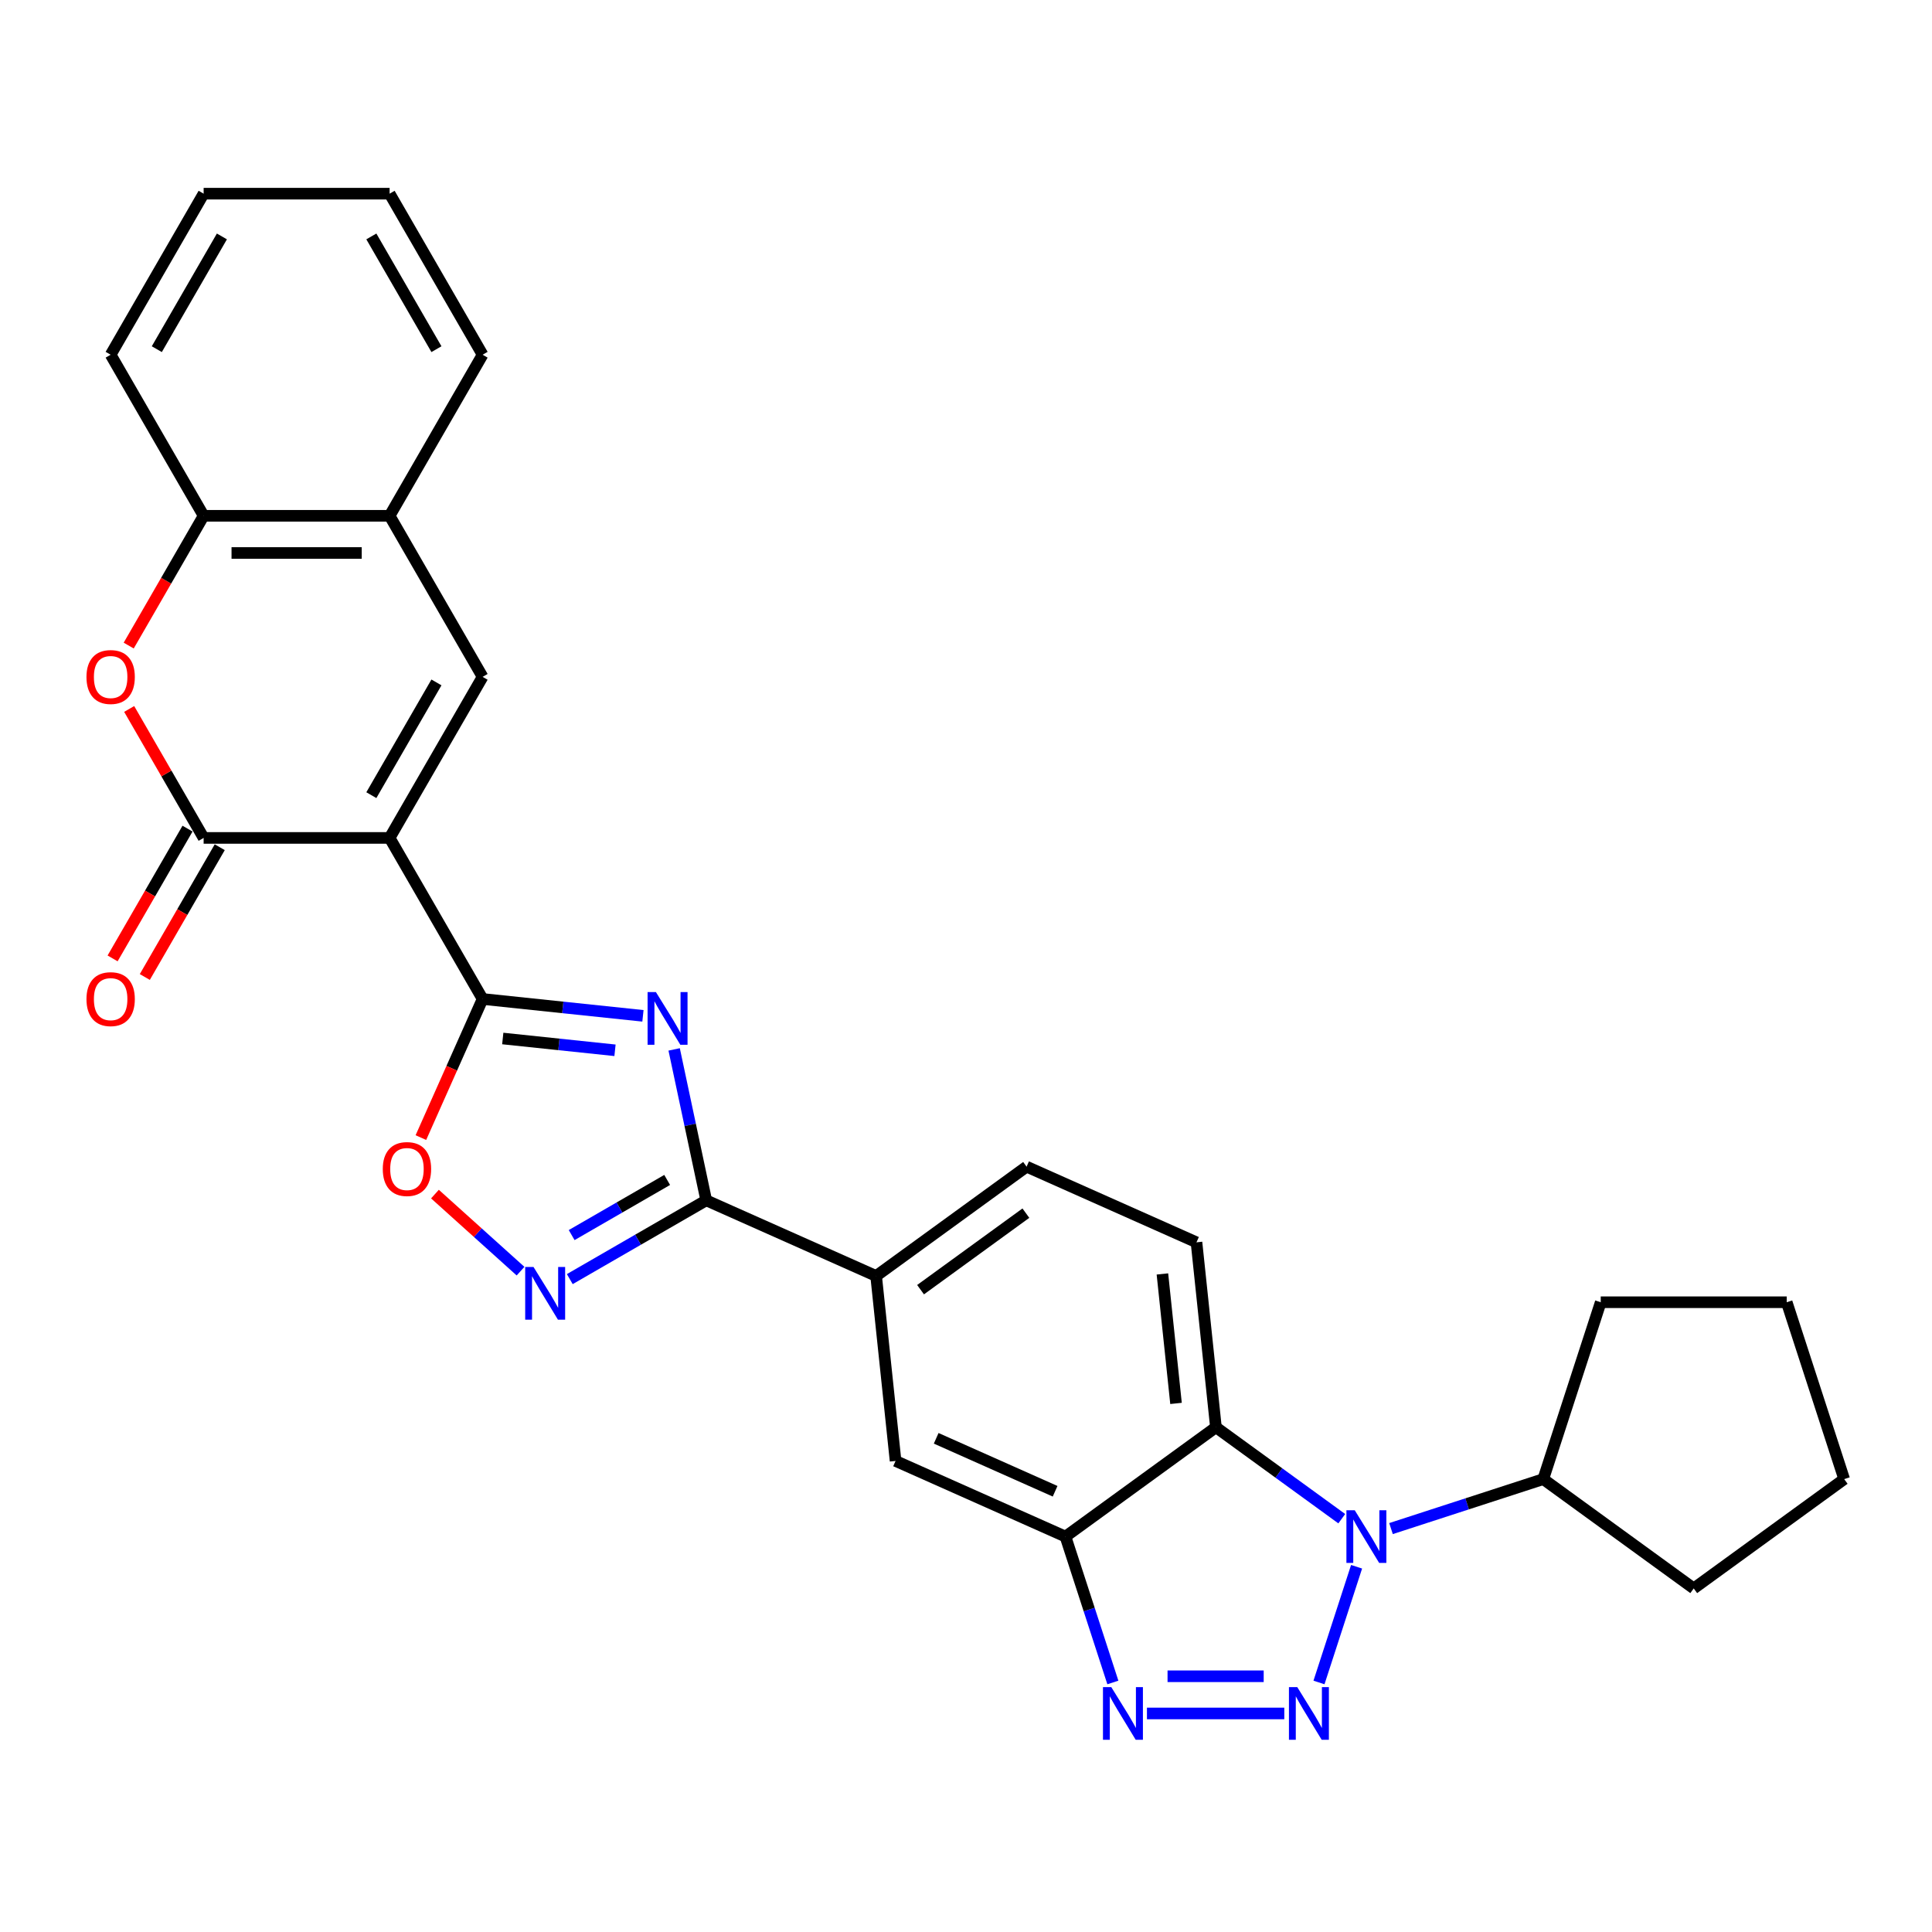 <?xml version='1.0' encoding='iso-8859-1'?>
<svg version='1.1' baseProfile='full'
              xmlns='http://www.w3.org/2000/svg'
                      xmlns:rdkit='http://www.rdkit.org/xml'
                      xmlns:xlink='http://www.w3.org/1999/xlink'
                  xml:space='preserve'
width='1000px' height='1000px' viewBox='0 0 1000 1000'>
<!-- END OF HEADER -->
<rect style='opacity:1.0;fill:#FFFFFF;stroke:none' width='1000' height='1000' x='0' y='0'> </rect>
<path class='bond-2' d='M 201.664,433.707 L 249.795,517.072' style='fill:none;fill-rule:evenodd;stroke:#000000;stroke-width:6px;stroke-linecap:butt;stroke-linejoin:miter;stroke-opacity:1' />
<path class='bond-4' d='M 201.664,433.707 L 105.402,433.707' style='fill:none;fill-rule:evenodd;stroke:#000000;stroke-width:6px;stroke-linecap:butt;stroke-linejoin:miter;stroke-opacity:1' />
<path class='bond-8' d='M 201.664,433.707 L 249.795,350.341' style='fill:none;fill-rule:evenodd;stroke:#000000;stroke-width:6px;stroke-linecap:butt;stroke-linejoin:miter;stroke-opacity:1' />
<path class='bond-8' d='M 192.21,411.576 L 225.902,353.22' style='fill:none;fill-rule:evenodd;stroke:#000000;stroke-width:6px;stroke-linecap:butt;stroke-linejoin:miter;stroke-opacity:1' />
<path class='bond-0' d='M 664.748,886.884 L 593.658,886.884' style='fill:none;fill-rule:evenodd;stroke:#0000FF;stroke-width:6px;stroke-linecap:butt;stroke-linejoin:miter;stroke-opacity:1' />
<path class='bond-0' d='M 654.085,867.632 L 604.321,867.632' style='fill:none;fill-rule:evenodd;stroke:#0000FF;stroke-width:6px;stroke-linecap:butt;stroke-linejoin:miter;stroke-opacity:1' />
<path class='bond-33' d='M 682.704,870.847 L 702.166,810.949' style='fill:none;fill-rule:evenodd;stroke:#0000FF;stroke-width:6px;stroke-linecap:butt;stroke-linejoin:miter;stroke-opacity:1' />
<path class='bond-1' d='M 332.784,525.794 L 291.289,521.433' style='fill:none;fill-rule:evenodd;stroke:#0000FF;stroke-width:6px;stroke-linecap:butt;stroke-linejoin:miter;stroke-opacity:1' />
<path class='bond-1' d='M 291.289,521.433 L 249.795,517.072' style='fill:none;fill-rule:evenodd;stroke:#000000;stroke-width:6px;stroke-linecap:butt;stroke-linejoin:miter;stroke-opacity:1' />
<path class='bond-1' d='M 318.323,543.633 L 289.277,540.58' style='fill:none;fill-rule:evenodd;stroke:#0000FF;stroke-width:6px;stroke-linecap:butt;stroke-linejoin:miter;stroke-opacity:1' />
<path class='bond-1' d='M 289.277,540.58 L 260.231,537.527' style='fill:none;fill-rule:evenodd;stroke:#000000;stroke-width:6px;stroke-linecap:butt;stroke-linejoin:miter;stroke-opacity:1' />
<path class='bond-6' d='M 348.938,543.171 L 357.241,582.232' style='fill:none;fill-rule:evenodd;stroke:#0000FF;stroke-width:6px;stroke-linecap:butt;stroke-linejoin:miter;stroke-opacity:1' />
<path class='bond-6' d='M 357.241,582.232 L 365.543,621.292' style='fill:none;fill-rule:evenodd;stroke:#000000;stroke-width:6px;stroke-linecap:butt;stroke-linejoin:miter;stroke-opacity:1' />
<path class='bond-12' d='M 249.795,517.072 L 233.822,552.946' style='fill:none;fill-rule:evenodd;stroke:#000000;stroke-width:6px;stroke-linecap:butt;stroke-linejoin:miter;stroke-opacity:1' />
<path class='bond-12' d='M 233.822,552.946 L 217.85,588.82' style='fill:none;fill-rule:evenodd;stroke:#FF0000;stroke-width:6px;stroke-linecap:butt;stroke-linejoin:miter;stroke-opacity:1' />
<path class='bond-3' d='M 694.495,786.074 L 661.928,762.413' style='fill:none;fill-rule:evenodd;stroke:#0000FF;stroke-width:6px;stroke-linecap:butt;stroke-linejoin:miter;stroke-opacity:1' />
<path class='bond-3' d='M 661.928,762.413 L 629.362,738.752' style='fill:none;fill-rule:evenodd;stroke:#000000;stroke-width:6px;stroke-linecap:butt;stroke-linejoin:miter;stroke-opacity:1' />
<path class='bond-19' d='M 719.985,791.192 L 759.388,778.39' style='fill:none;fill-rule:evenodd;stroke:#0000FF;stroke-width:6px;stroke-linecap:butt;stroke-linejoin:miter;stroke-opacity:1' />
<path class='bond-19' d='M 759.388,778.39 L 798.79,765.587' style='fill:none;fill-rule:evenodd;stroke:#000000;stroke-width:6px;stroke-linecap:butt;stroke-linejoin:miter;stroke-opacity:1' />
<path class='bond-11' d='M 105.402,433.707 L 86.132,400.331' style='fill:none;fill-rule:evenodd;stroke:#000000;stroke-width:6px;stroke-linecap:butt;stroke-linejoin:miter;stroke-opacity:1' />
<path class='bond-11' d='M 86.132,400.331 L 66.863,366.956' style='fill:none;fill-rule:evenodd;stroke:#FF0000;stroke-width:6px;stroke-linecap:butt;stroke-linejoin:miter;stroke-opacity:1' />
<path class='bond-18' d='M 97.065,428.893 L 77.674,462.48' style='fill:none;fill-rule:evenodd;stroke:#000000;stroke-width:6px;stroke-linecap:butt;stroke-linejoin:miter;stroke-opacity:1' />
<path class='bond-18' d='M 77.674,462.48 L 58.282,496.067' style='fill:none;fill-rule:evenodd;stroke:#FF0000;stroke-width:6px;stroke-linecap:butt;stroke-linejoin:miter;stroke-opacity:1' />
<path class='bond-18' d='M 113.738,438.52 L 94.347,472.107' style='fill:none;fill-rule:evenodd;stroke:#000000;stroke-width:6px;stroke-linecap:butt;stroke-linejoin:miter;stroke-opacity:1' />
<path class='bond-18' d='M 94.347,472.107 L 74.955,505.694' style='fill:none;fill-rule:evenodd;stroke:#FF0000;stroke-width:6px;stroke-linecap:butt;stroke-linejoin:miter;stroke-opacity:1' />
<path class='bond-5' d='M 576.02,870.847 L 563.753,833.09' style='fill:none;fill-rule:evenodd;stroke:#0000FF;stroke-width:6px;stroke-linecap:butt;stroke-linejoin:miter;stroke-opacity:1' />
<path class='bond-5' d='M 563.753,833.09 L 551.485,795.333' style='fill:none;fill-rule:evenodd;stroke:#000000;stroke-width:6px;stroke-linecap:butt;stroke-linejoin:miter;stroke-opacity:1' />
<path class='bond-13' d='M 365.543,621.292 L 453.483,660.446' style='fill:none;fill-rule:evenodd;stroke:#000000;stroke-width:6px;stroke-linecap:butt;stroke-linejoin:miter;stroke-opacity:1' />
<path class='bond-30' d='M 365.543,621.292 L 330.233,641.679' style='fill:none;fill-rule:evenodd;stroke:#000000;stroke-width:6px;stroke-linecap:butt;stroke-linejoin:miter;stroke-opacity:1' />
<path class='bond-30' d='M 330.233,641.679 L 294.923,662.065' style='fill:none;fill-rule:evenodd;stroke:#0000FF;stroke-width:6px;stroke-linecap:butt;stroke-linejoin:miter;stroke-opacity:1' />
<path class='bond-30' d='M 345.324,610.735 L 320.607,625.006' style='fill:none;fill-rule:evenodd;stroke:#000000;stroke-width:6px;stroke-linecap:butt;stroke-linejoin:miter;stroke-opacity:1' />
<path class='bond-30' d='M 320.607,625.006 L 295.89,639.276' style='fill:none;fill-rule:evenodd;stroke:#0000FF;stroke-width:6px;stroke-linecap:butt;stroke-linejoin:miter;stroke-opacity:1' />
<path class='bond-7' d='M 629.362,738.752 L 619.3,643.018' style='fill:none;fill-rule:evenodd;stroke:#000000;stroke-width:6px;stroke-linecap:butt;stroke-linejoin:miter;stroke-opacity:1' />
<path class='bond-7' d='M 608.706,726.404 L 601.663,659.39' style='fill:none;fill-rule:evenodd;stroke:#000000;stroke-width:6px;stroke-linecap:butt;stroke-linejoin:miter;stroke-opacity:1' />
<path class='bond-32' d='M 629.362,738.752 L 551.485,795.333' style='fill:none;fill-rule:evenodd;stroke:#000000;stroke-width:6px;stroke-linecap:butt;stroke-linejoin:miter;stroke-opacity:1' />
<path class='bond-14' d='M 249.795,350.341 L 201.664,266.976' style='fill:none;fill-rule:evenodd;stroke:#000000;stroke-width:6px;stroke-linecap:butt;stroke-linejoin:miter;stroke-opacity:1' />
<path class='bond-9' d='M 551.485,795.333 L 463.545,756.18' style='fill:none;fill-rule:evenodd;stroke:#000000;stroke-width:6px;stroke-linecap:butt;stroke-linejoin:miter;stroke-opacity:1' />
<path class='bond-9' d='M 546.124,771.873 L 484.567,744.465' style='fill:none;fill-rule:evenodd;stroke:#000000;stroke-width:6px;stroke-linecap:butt;stroke-linejoin:miter;stroke-opacity:1' />
<path class='bond-10' d='M 269.433,657.948 L 247.283,638.004' style='fill:none;fill-rule:evenodd;stroke:#0000FF;stroke-width:6px;stroke-linecap:butt;stroke-linejoin:miter;stroke-opacity:1' />
<path class='bond-10' d='M 247.283,638.004 L 225.133,618.06' style='fill:none;fill-rule:evenodd;stroke:#FF0000;stroke-width:6px;stroke-linecap:butt;stroke-linejoin:miter;stroke-opacity:1' />
<path class='bond-29' d='M 66.619,334.15 L 86.01,300.563' style='fill:none;fill-rule:evenodd;stroke:#FF0000;stroke-width:6px;stroke-linecap:butt;stroke-linejoin:miter;stroke-opacity:1' />
<path class='bond-29' d='M 86.01,300.563 L 105.402,266.976' style='fill:none;fill-rule:evenodd;stroke:#000000;stroke-width:6px;stroke-linecap:butt;stroke-linejoin:miter;stroke-opacity:1' />
<path class='bond-16' d='M 453.483,660.446 L 463.545,756.18' style='fill:none;fill-rule:evenodd;stroke:#000000;stroke-width:6px;stroke-linecap:butt;stroke-linejoin:miter;stroke-opacity:1' />
<path class='bond-20' d='M 453.483,660.446 L 531.36,603.864' style='fill:none;fill-rule:evenodd;stroke:#000000;stroke-width:6px;stroke-linecap:butt;stroke-linejoin:miter;stroke-opacity:1' />
<path class='bond-20' d='M 476.481,667.534 L 530.995,627.927' style='fill:none;fill-rule:evenodd;stroke:#000000;stroke-width:6px;stroke-linecap:butt;stroke-linejoin:miter;stroke-opacity:1' />
<path class='bond-15' d='M 201.664,266.976 L 105.402,266.976' style='fill:none;fill-rule:evenodd;stroke:#000000;stroke-width:6px;stroke-linecap:butt;stroke-linejoin:miter;stroke-opacity:1' />
<path class='bond-15' d='M 187.224,286.228 L 119.841,286.228' style='fill:none;fill-rule:evenodd;stroke:#000000;stroke-width:6px;stroke-linecap:butt;stroke-linejoin:miter;stroke-opacity:1' />
<path class='bond-21' d='M 201.664,266.976 L 249.795,183.611' style='fill:none;fill-rule:evenodd;stroke:#000000;stroke-width:6px;stroke-linecap:butt;stroke-linejoin:miter;stroke-opacity:1' />
<path class='bond-22' d='M 105.402,266.976 L 57.271,183.611' style='fill:none;fill-rule:evenodd;stroke:#000000;stroke-width:6px;stroke-linecap:butt;stroke-linejoin:miter;stroke-opacity:1' />
<path class='bond-17' d='M 619.3,643.018 L 531.36,603.864' style='fill:none;fill-rule:evenodd;stroke:#000000;stroke-width:6px;stroke-linecap:butt;stroke-linejoin:miter;stroke-opacity:1' />
<path class='bond-23' d='M 798.79,765.587 L 828.537,674.036' style='fill:none;fill-rule:evenodd;stroke:#000000;stroke-width:6px;stroke-linecap:butt;stroke-linejoin:miter;stroke-opacity:1' />
<path class='bond-24' d='M 798.79,765.587 L 876.668,822.168' style='fill:none;fill-rule:evenodd;stroke:#000000;stroke-width:6px;stroke-linecap:butt;stroke-linejoin:miter;stroke-opacity:1' />
<path class='bond-25' d='M 249.795,183.611 L 201.664,100.245' style='fill:none;fill-rule:evenodd;stroke:#000000;stroke-width:6px;stroke-linecap:butt;stroke-linejoin:miter;stroke-opacity:1' />
<path class='bond-25' d='M 225.902,180.732 L 192.21,122.376' style='fill:none;fill-rule:evenodd;stroke:#000000;stroke-width:6px;stroke-linecap:butt;stroke-linejoin:miter;stroke-opacity:1' />
<path class='bond-31' d='M 57.271,183.611 L 105.402,100.245' style='fill:none;fill-rule:evenodd;stroke:#000000;stroke-width:6px;stroke-linecap:butt;stroke-linejoin:miter;stroke-opacity:1' />
<path class='bond-31' d='M 81.163,180.732 L 114.855,122.376' style='fill:none;fill-rule:evenodd;stroke:#000000;stroke-width:6px;stroke-linecap:butt;stroke-linejoin:miter;stroke-opacity:1' />
<path class='bond-27' d='M 828.537,674.036 L 924.799,674.036' style='fill:none;fill-rule:evenodd;stroke:#000000;stroke-width:6px;stroke-linecap:butt;stroke-linejoin:miter;stroke-opacity:1' />
<path class='bond-28' d='M 876.668,822.168 L 954.545,765.587' style='fill:none;fill-rule:evenodd;stroke:#000000;stroke-width:6px;stroke-linecap:butt;stroke-linejoin:miter;stroke-opacity:1' />
<path class='bond-26' d='M 201.664,100.245 L 105.402,100.245' style='fill:none;fill-rule:evenodd;stroke:#000000;stroke-width:6px;stroke-linecap:butt;stroke-linejoin:miter;stroke-opacity:1' />
<path class='bond-34' d='M 924.799,674.036 L 954.545,765.587' style='fill:none;fill-rule:evenodd;stroke:#000000;stroke-width:6px;stroke-linecap:butt;stroke-linejoin:miter;stroke-opacity:1' />
<path  class='atom-1' d='M 671.467 873.253
L 680.4 887.693
Q 681.286 889.117, 682.711 891.697
Q 684.135 894.277, 684.212 894.431
L 684.212 873.253
L 687.832 873.253
L 687.832 900.515
L 684.097 900.515
L 674.509 884.728
Q 673.392 882.88, 672.199 880.762
Q 671.044 878.644, 670.697 877.989
L 670.697 900.515
L 667.155 900.515
L 667.155 873.253
L 671.467 873.253
' fill='#0000FF'/>
<path  class='atom-2' d='M 339.503 513.503
L 348.436 527.943
Q 349.322 529.367, 350.747 531.947
Q 352.171 534.527, 352.248 534.681
L 352.248 513.503
L 355.868 513.503
L 355.868 540.765
L 352.133 540.765
L 342.545 524.978
Q 341.429 523.129, 340.235 521.012
Q 339.08 518.894, 338.733 518.239
L 338.733 540.765
L 335.191 540.765
L 335.191 513.503
L 339.503 513.503
' fill='#0000FF'/>
<path  class='atom-4' d='M 701.214 781.703
L 710.147 796.142
Q 711.033 797.567, 712.457 800.147
Q 713.882 802.726, 713.959 802.88
L 713.959 781.703
L 717.578 781.703
L 717.578 808.964
L 713.843 808.964
L 704.256 793.177
Q 703.139 791.329, 701.945 789.211
Q 700.79 787.093, 700.444 786.439
L 700.444 808.964
L 696.901 808.964
L 696.901 781.703
L 701.214 781.703
' fill='#0000FF'/>
<path  class='atom-6' d='M 575.205 873.253
L 584.138 887.693
Q 585.024 889.117, 586.449 891.697
Q 587.873 894.277, 587.95 894.431
L 587.95 873.253
L 591.57 873.253
L 591.57 900.515
L 587.835 900.515
L 578.247 884.728
Q 577.131 882.88, 575.937 880.762
Q 574.782 878.644, 574.435 877.989
L 574.435 900.515
L 570.893 900.515
L 570.893 873.253
L 575.205 873.253
' fill='#0000FF'/>
<path  class='atom-11' d='M 276.152 655.793
L 285.085 670.232
Q 285.971 671.657, 287.395 674.236
Q 288.82 676.816, 288.897 676.97
L 288.897 655.793
L 292.516 655.793
L 292.516 683.054
L 288.782 683.054
L 279.194 667.267
Q 278.077 665.419, 276.884 663.301
Q 275.728 661.183, 275.382 660.529
L 275.382 683.054
L 271.839 683.054
L 271.839 655.793
L 276.152 655.793
' fill='#0000FF'/>
<path  class='atom-12' d='M 44.757 350.418
Q 44.757 343.872, 47.991 340.215
Q 51.225 336.557, 57.271 336.557
Q 63.316 336.557, 66.55 340.215
Q 69.785 343.872, 69.785 350.418
Q 69.785 357.041, 66.512 360.815
Q 63.239 364.55, 57.271 364.55
Q 51.264 364.55, 47.991 360.815
Q 44.757 357.08, 44.757 350.418
M 57.271 361.469
Q 61.429 361.469, 63.663 358.697
Q 65.934 355.886, 65.934 350.418
Q 65.934 345.066, 63.663 342.371
Q 61.429 339.637, 57.271 339.637
Q 53.112 339.637, 50.84 342.332
Q 48.607 345.028, 48.607 350.418
Q 48.607 355.924, 50.84 358.697
Q 53.112 361.469, 57.271 361.469
' fill='#FF0000'/>
<path  class='atom-13' d='M 198.127 605.089
Q 198.127 598.543, 201.362 594.885
Q 204.596 591.227, 210.641 591.227
Q 216.687 591.227, 219.921 594.885
Q 223.155 598.543, 223.155 605.089
Q 223.155 611.711, 219.883 615.485
Q 216.61 619.22, 210.641 619.22
Q 204.635 619.22, 201.362 615.485
Q 198.127 611.75, 198.127 605.089
M 210.641 616.139
Q 214.8 616.139, 217.033 613.367
Q 219.305 610.556, 219.305 605.089
Q 219.305 599.736, 217.033 597.041
Q 214.8 594.307, 210.641 594.307
Q 206.483 594.307, 204.211 597.003
Q 201.978 599.698, 201.978 605.089
Q 201.978 610.595, 204.211 613.367
Q 206.483 616.139, 210.641 616.139
' fill='#FF0000'/>
<path  class='atom-19' d='M 44.757 517.149
Q 44.757 510.603, 47.991 506.945
Q 51.225 503.287, 57.271 503.287
Q 63.316 503.287, 66.55 506.945
Q 69.785 510.603, 69.785 517.149
Q 69.785 523.772, 66.512 527.545
Q 63.239 531.28, 57.271 531.28
Q 51.264 531.28, 47.991 527.545
Q 44.757 523.81, 44.757 517.149
M 57.271 528.2
Q 61.429 528.2, 63.663 525.427
Q 65.934 522.617, 65.934 517.149
Q 65.934 511.797, 63.663 509.101
Q 61.429 506.368, 57.271 506.368
Q 53.112 506.368, 50.84 509.063
Q 48.607 511.758, 48.607 517.149
Q 48.607 522.655, 50.84 525.427
Q 53.112 528.2, 57.271 528.2
' fill='#FF0000'/>
</svg>
